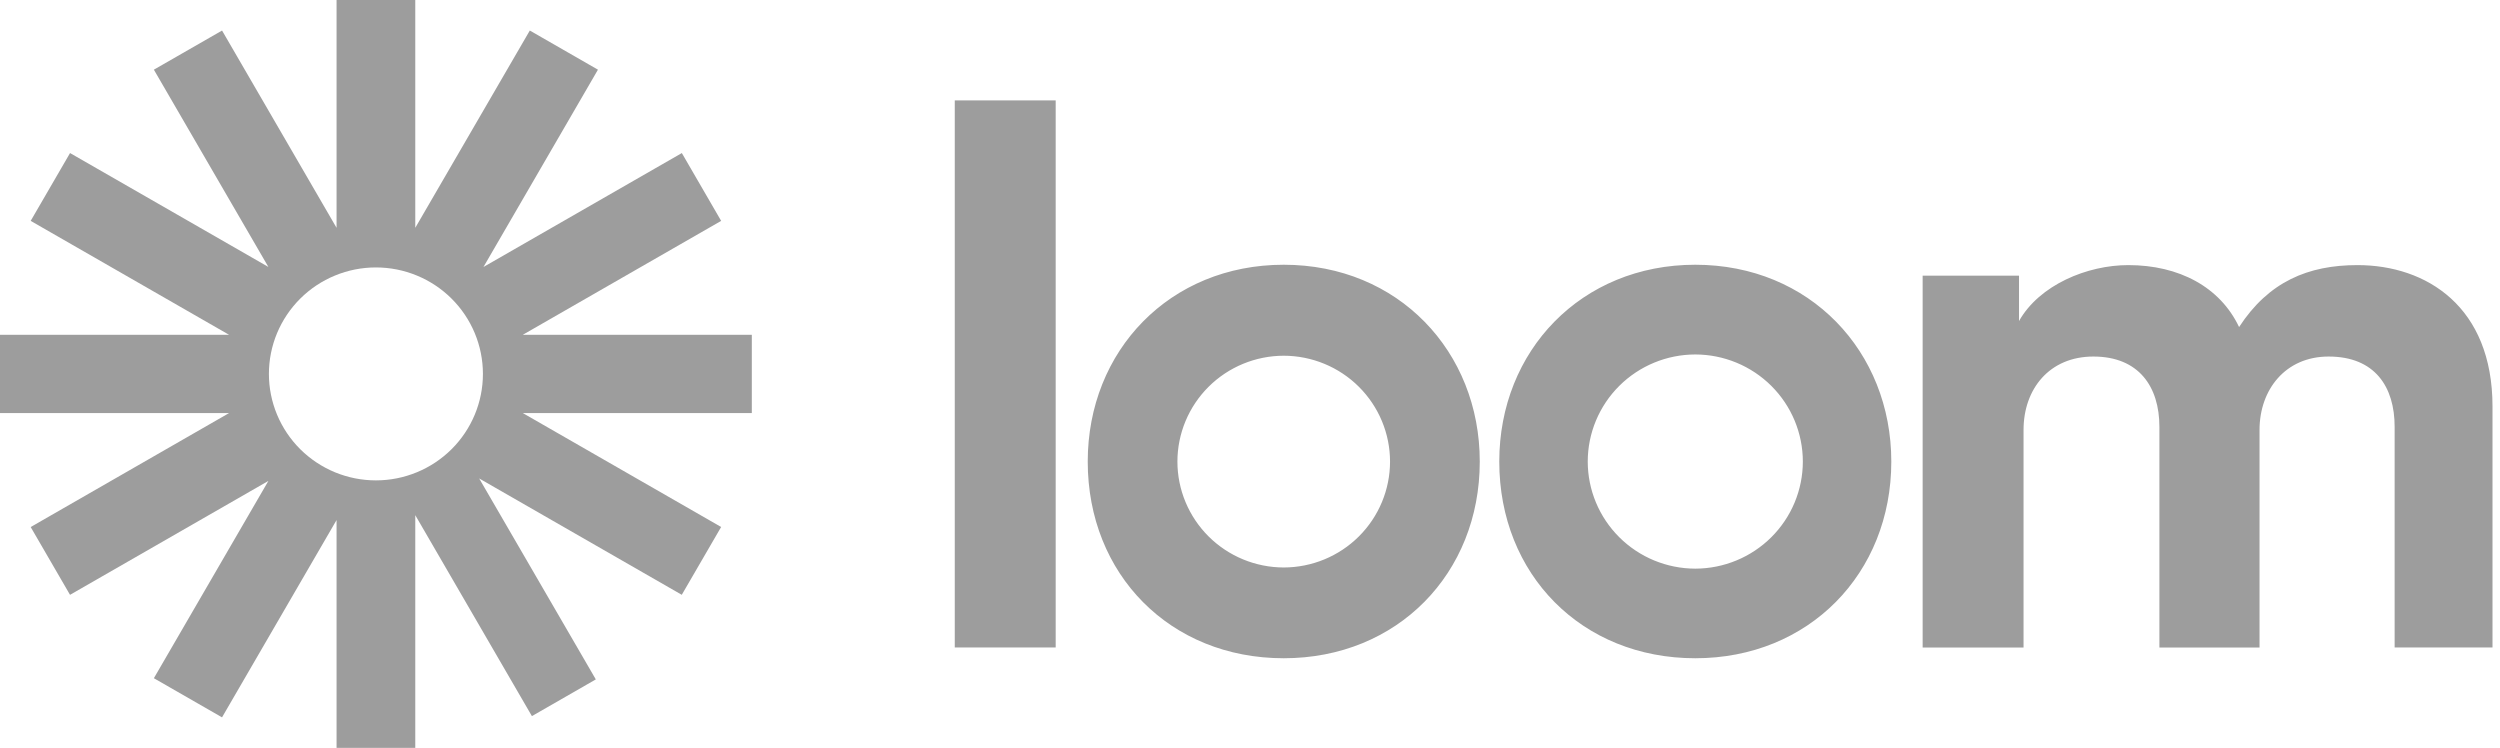 <svg xmlns="http://www.w3.org/2000/svg" width="117" height="35" viewBox="0 0 117 35" fill="none"><path d="M35.187 15.668H24.468L33.75 10.337L31.91 7.163L22.626 12.495L27.984 3.261L24.795 1.429L19.435 10.661V0H15.751V10.662L10.392 1.429L7.201 3.261L12.56 12.493L3.278 7.163L1.436 10.337L10.719 15.668H0V19.333H10.718L1.436 24.665L3.277 27.838L12.561 22.506L7.201 31.74L10.391 33.572L15.751 24.339V35H19.435V24.11L24.893 33.514L27.884 31.796L22.425 22.391L31.907 27.837L33.749 24.663L24.468 19.332H35.185V15.668H35.187ZM17.593 22.482C16.936 22.482 16.285 22.353 15.677 22.103C15.069 21.852 14.517 21.485 14.052 21.023C13.587 20.56 13.218 20.011 12.966 19.406C12.715 18.802 12.585 18.154 12.585 17.499C12.585 16.845 12.714 16.197 12.966 15.592C13.218 14.988 13.586 14.439 14.051 13.976C14.516 13.513 15.068 13.146 15.676 12.896C16.283 12.645 16.935 12.516 17.592 12.516C18.92 12.516 20.194 13.041 21.133 13.975C22.073 14.909 22.6 16.177 22.601 17.498C22.601 18.82 22.073 20.087 21.134 21.022C20.195 21.956 18.922 22.482 17.593 22.482Z" fill="#9D9D9D"></path><path d="M44.683 30.302V4.698H49.406V30.302H44.683ZM89.98 12.902H94.49V15.025C95.449 13.328 97.687 12.407 99.604 12.407C101.984 12.407 103.901 13.434 104.789 15.306C106.173 13.183 108.02 12.407 110.329 12.407C113.56 12.407 116.649 14.352 116.649 19.02V30.302H112.069V19.976C112.069 18.101 111.145 16.686 108.978 16.686C106.953 16.686 105.746 18.243 105.746 20.118V30.303H101.06V19.976C101.06 18.101 100.101 16.686 97.97 16.686C95.91 16.686 94.702 18.208 94.702 20.118V30.303H89.98V12.902ZM60.079 30.806C54.758 30.806 50.906 26.878 50.906 21.602C50.906 16.41 54.747 12.39 60.079 12.39C65.438 12.39 69.253 16.448 69.253 21.602C69.253 26.84 65.398 30.806 60.079 30.806ZM60.079 16.648C58.759 16.65 57.494 17.173 56.561 18.102C55.629 19.031 55.104 20.29 55.103 21.603C55.104 22.916 55.629 24.175 56.561 25.104C57.494 26.033 58.759 26.556 60.079 26.558C61.399 26.556 62.664 26.033 63.596 25.104C64.529 24.175 65.053 22.916 65.054 21.603C65.053 20.29 64.529 19.031 63.596 18.102C62.664 17.173 61.399 16.65 60.079 16.648ZM79.34 30.806C74.019 30.806 70.166 26.878 70.166 21.602C70.166 16.41 74.007 12.39 79.34 12.39C84.698 12.39 88.513 16.448 88.513 21.602C88.513 26.84 84.656 30.806 79.34 30.806ZM79.34 16.589C78.005 16.591 76.725 17.12 75.782 18.059C74.838 18.999 74.308 20.272 74.306 21.601C74.308 22.929 74.838 24.203 75.782 25.142C76.725 26.082 78.005 26.61 79.34 26.613C80.675 26.61 81.954 26.082 82.898 25.142C83.842 24.203 84.372 22.929 84.373 21.601C84.372 20.272 83.842 18.999 82.898 18.059C81.954 17.12 80.675 16.591 79.34 16.589Z" fill="#9D9D9D"></path></svg>